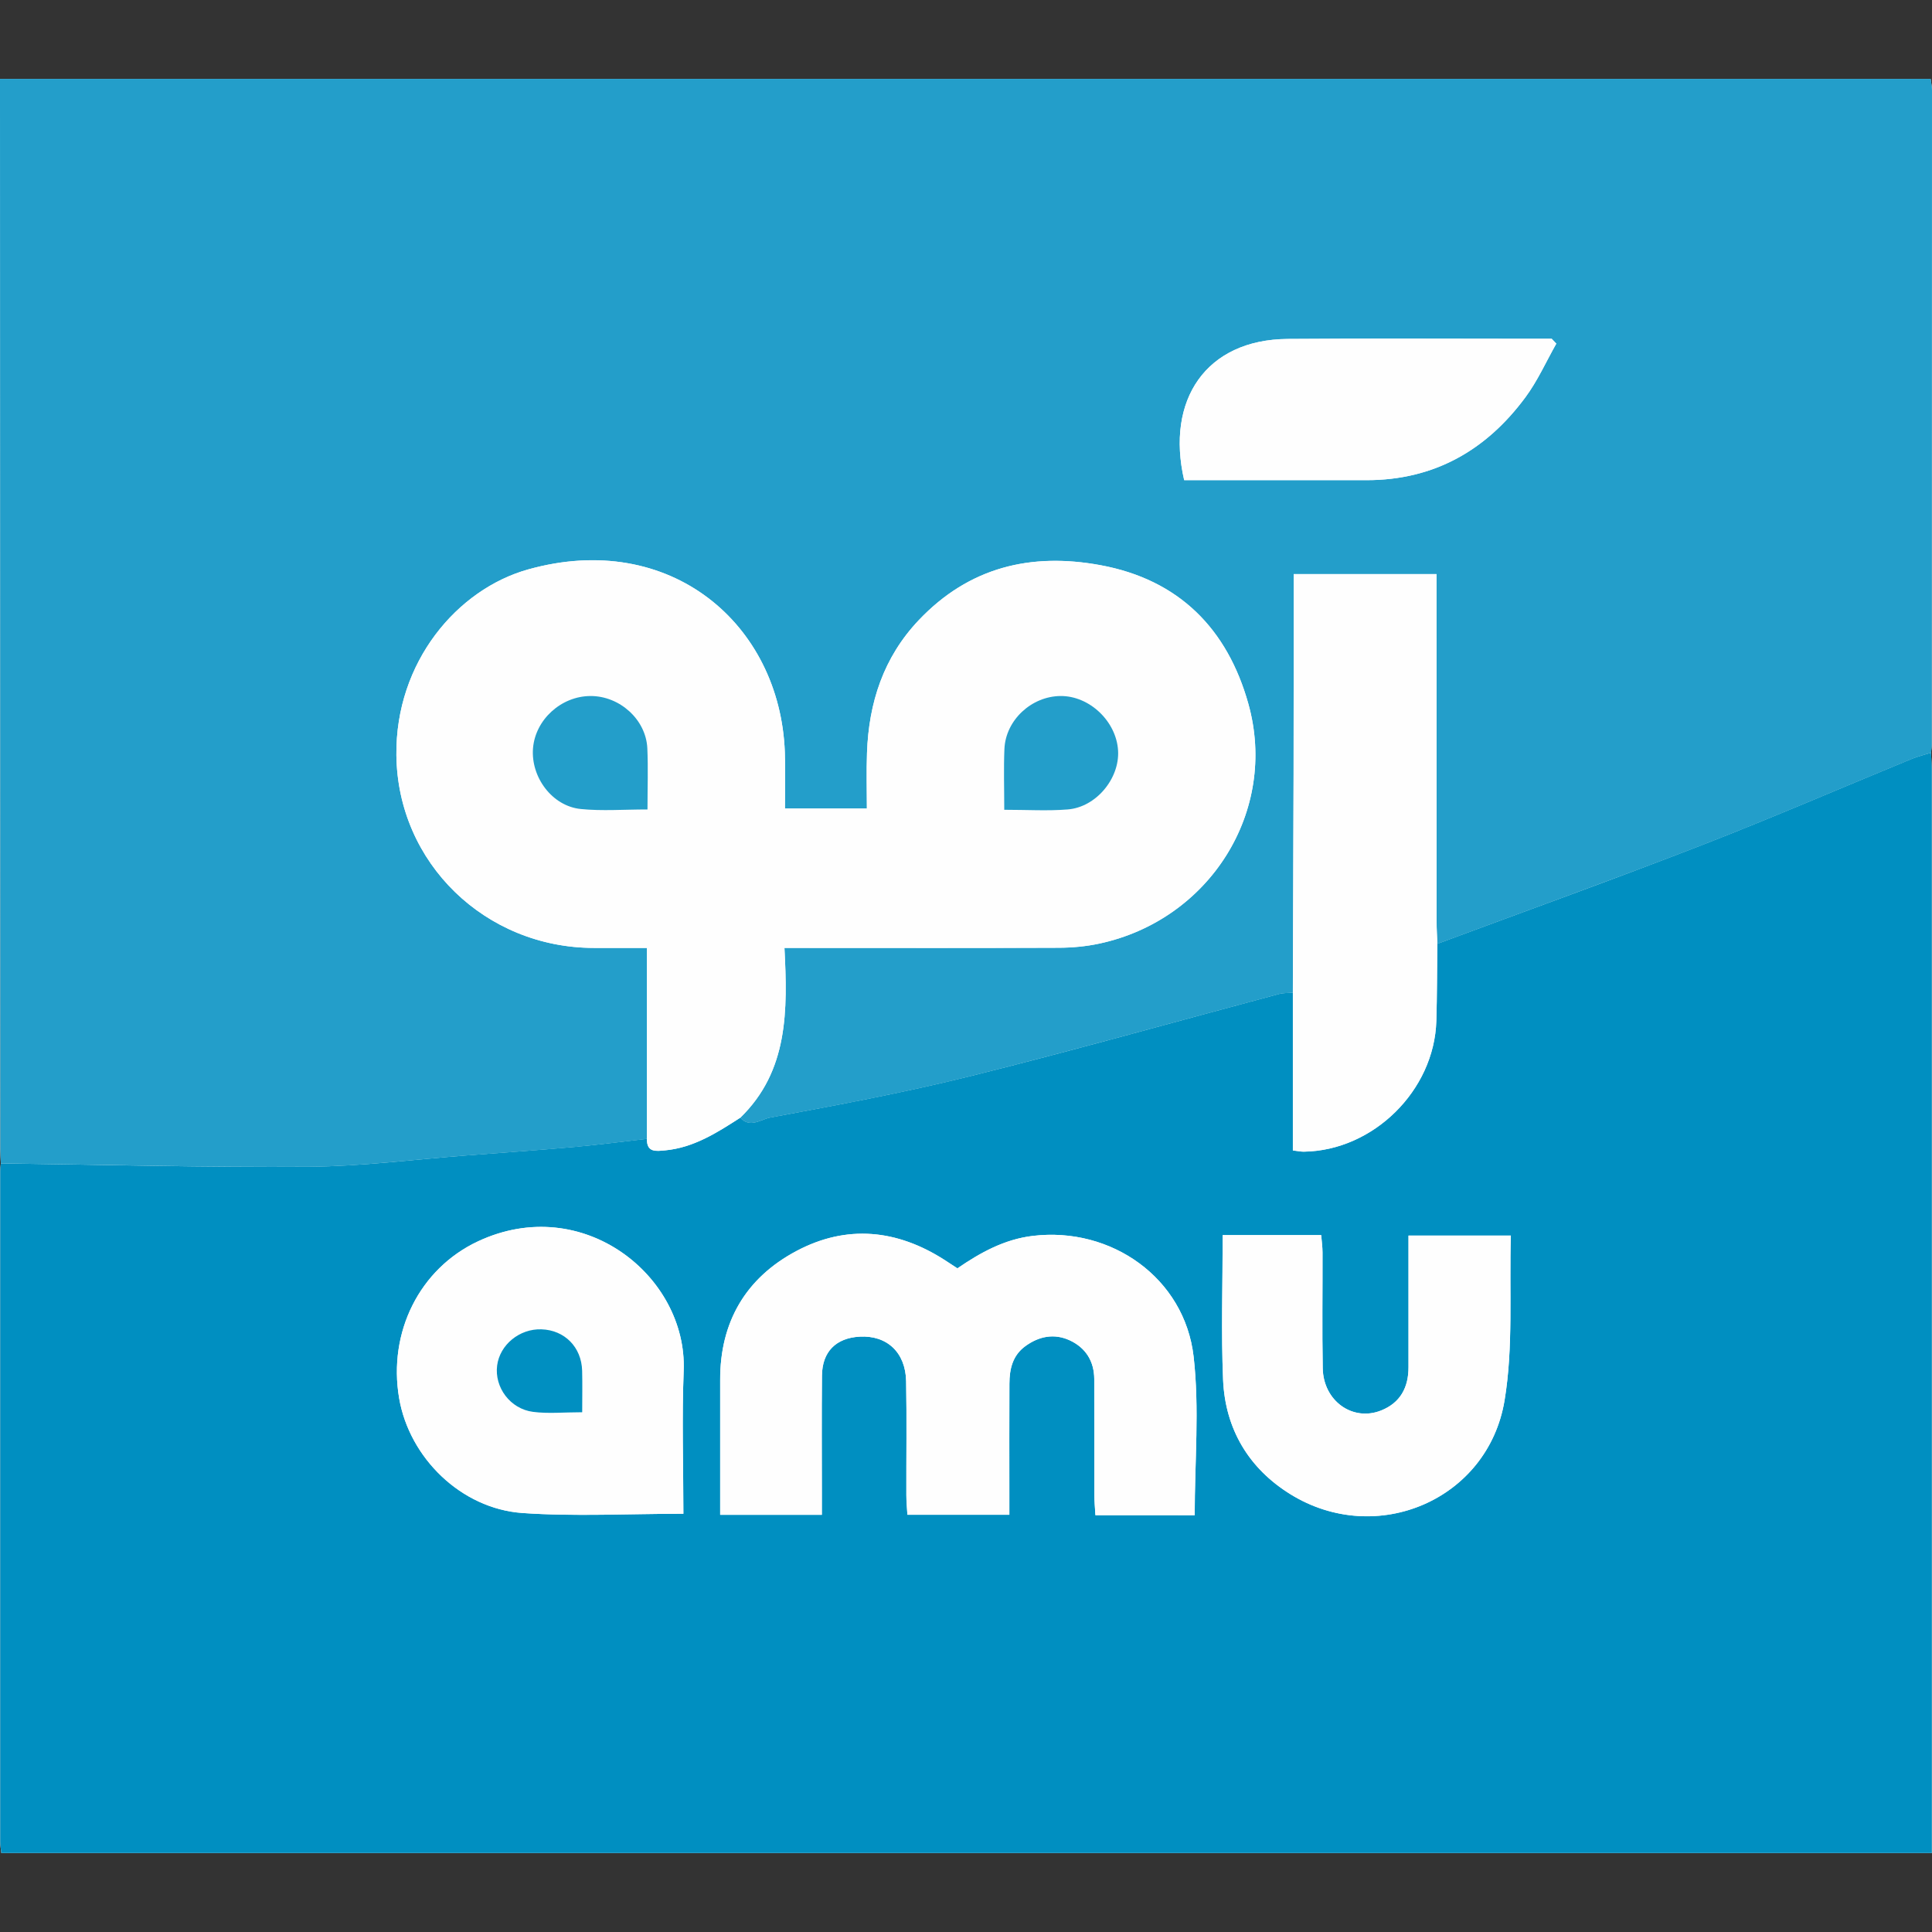 <?xml version="1.0" encoding="utf-8"?>
<!-- Generator: Adobe Illustrator 27.7.0, SVG Export Plug-In . SVG Version: 6.00 Build 0)  -->
<svg version="1.1" id="Layer_1" xmlns="http://www.w3.org/2000/svg" xmlns:xlink="http://www.w3.org/1999/xlink" x="0px" y="0px"
	 viewBox="0 0 3500 3500" style="enable-background:new 0 0 3500 3500;" xml:space="preserve">
<rect x="0" y="0" width="3500" height="3500" fill="#333333" stroke="none"/>
<style type="text/css">
	.st0{fill:#FEFEFE;}
	.st1{fill:#239ECA;}
	.st2{fill:#008FC1;}
</style>
<path class="st0" d="M1.5,2107.6c-0.4,4.9-1.1,9.8-1.1,14.6c-0.1,404.9-0.1,809.8,0,1214.7c0,6.9,1.4,13.9,2,20.1h3497.3
	c0-13.3,0-24.2,0-35.1c0-641.7,0-1283.4-0.1-1925.2c0-11-0.9-22-1.4-33c0.4-4.9,1.3-9.7,1.3-14.6c0.2-395.2,0.4-790.4,0.4-1185.6
	c0-6.9-1.6-13.9-2.4-20.6H0c0,13.4,0,24.4,0,35.3c0.2,634.5,0.4,1269.1,0.6,1903.6C0.6,2090.4,1.2,2099,1.5,2107.6L1.5,2107.6z"/>
<path class="st1" d="M1.5,2107.6c-0.3-8.6-0.9-17.1-0.9-25.7C0.4,1447.3,0.2,812.8,0,178.2c0-10.9,0-21.8,0-35.3h3497.6
	c0.8,6.7,2.4,13.6,2.4,20.6c0,395.2-0.2,790.4-0.4,1185.6c0,4.9-0.8,9.7-1.3,14.6c-11.6,3.6-23.6,6.4-34.8,11.1
	c-126.5,52-252,106.4-379.4,155.9c-159.2,61.8-320.1,119.6-480.2,179.2c-0.5-13.4-1.4-26.9-1.4-40.3c-0.1-197.3-0.2-394.6-0.2-591.9
	c0-12.8,0-25.7,0-37.7h-258.7c0,14,0,25.9,0,37.9c0,107.8,0.1,215.7-0.2,323.5c-0.3,132.3-0.9,264.6-1.3,396.9
	c-8.5,0.8-17.3,0.4-25.4,2.6c-185.8,49.6-371,101.8-557.5,148.4c-120.2,30-242.3,52.8-364.3,75.4c-15.8,2.9-36.2,19.8-53.8,0.2
	c87.4-84.9,85.7-194.6,80-307.6h44.4c151,0,302,0.3,452.9-0.3c24.3-0.1,49.1-2.4,72.9-7.5c200-42.7,324.7-239.8,270.2-434.5
	c-37.9-135.3-125.3-224.8-268.1-251.1c-126.4-23.2-238,3.9-328.8,99.4c-64.2,67.6-90.8,149.7-94,240.8c-1.2,33.8-0.2,67.7-0.2,100.7
	H1422c0-36.1,1.1-69.2-0.2-102.2c-8.7-232.3-207.8-402.9-464.9-331c-128.5,35.9-240.6,167.7-238.8,336.4
	c2.1,195.8,161.5,349.1,357.8,349.3c31.5,0,63,0,96.1,0v345.9c-43.5,4.9-86.9,10.7-130.5,14.6c-65.5,5.9-131.2,10.5-196.8,15.5
	c-94.8,7.2-189.5,19.6-284.3,20.4C374.1,2115,187.8,2109.9,1.5,2107.6L1.5,2107.6z M2819.4,622.5c-2.8-2.9-5.6-5.8-8.4-8.7
	c-10.9,0-21.9,0-32.8,0c-148.5,0-297.1-0.9-445.6,0.3c-148.2,1.2-220.9,110.8-187.4,255.8c110.1,0,220.4,0,330.8,0
	c122-0.1,216.5-54.1,287.5-150.3C2785.6,689.8,2801,655,2819.4,622.5L2819.4,622.5z"/>
<path class="st2" d="M1.5,2107.6c186.3,2.4,372.6,7.5,558.9,6c94.8-0.7,189.5-13.1,284.3-20.4c65.6-5,131.3-9.6,196.8-15.5
	c43.6-3.9,87-9.7,130.5-14.6c-0.7,25.2,16.8,22.3,32.7,20.9c51.9-4.8,94.2-32,136.4-59.2c17.6,19.6,38,2.7,53.8-0.2
	c121.9-22.6,244-45.4,364.3-75.4c186.6-46.5,371.7-98.8,557.5-148.4c8.1-2.2,16.9-1.8,25.4-2.6v285.9c10.4,1.2,15.1,2.3,19.8,2.2
	c125.8-1.8,236.5-110.7,240.1-236.9c1.4-46.5,1.2-93,1.8-139.6c160.1-59.5,320.9-117.3,480.2-179.2
	c127.4-49.5,252.9-103.9,379.4-155.9c11.2-4.6,23.2-7.4,34.8-11.1c0.5,11,1.4,22,1.4,33c0.1,641.7,0.1,1283.4,0.1,1925.2
	c0,10.9,0,21.8,0,35.1H2.4c-0.6-6.2-2-13.2-2-20.1c-0.1-404.9-0.1-809.8,0-1214.7C0.4,2117.3,1.1,2112.4,1.5,2107.6L1.5,2107.6z
	 M2164.3,2744.9c0-96.9,8.8-193.2-2-287.3c-16.3-142.3-149.1-235.8-291.4-218.7c-51.5,6.2-94.8,30.2-136.5,58.8
	c-8.5-5.6-15.6-10.3-22.8-14.9c-86.5-55.7-177.7-64.9-268.7-16.6c-91.9,48.8-138.7,128.6-138.3,234.1c0.1,39.3,0,78.6,0,117.8
	c0,41.4,0,82.8,0,126.1h184.2c0-14.4,0-26.5,0-38.6c0-71.2-0.5-142.4,0.2-213.6c0.4-43.4,25.4-68.2,68.4-70.6
	c49.3-2.7,83.2,28.5,84.1,80.9c1.3,68.7,0.2,137.5,0.4,206.2c0,11.8,1.2,23.5,1.9,35.6h184.7c0-14.4,0-26.5,0-38.6
	c0-66.3-0.2-132.6,0.1-198.9c0.1-26.6,5.7-51.3,29-68.1c24.7-17.9,52.1-23.2,79.9-10.6c29.1,13.3,44.7,37.8,44.8,70.3
	c0.3,70,0,139.9,0.2,209.9c0,11.8,1.2,23.6,1.9,36.7L2164.3,2744.9L2164.3,2744.9z M1238,2742.3c0-87.6-2.8-173.5,0.6-259.2
	c6.6-170.9-182.5-323.1-372.5-234.3c-106.1,49.6-163.3,164.8-143,284.1c18.3,107.6,111.9,200.2,223.4,208.1
	C1041.4,2747.6,1137.3,2742.3,1238,2742.3L1238,2742.3z M2215,2237.6c0,90.5-2.9,176.4,0.8,262.1c3.8,89.1,46.5,160.5,122,207.2
	c155.4,96.2,357.9,10.5,387.9-170c16.1-96.8,8.3-197.6,11.4-298.6h-185.4c0,15,0,27.2,0,39.4c0,66.3-0.1,132.5,0,198.8
	c0.1,36.8-14.7,64.6-49.4,78.6c-51.7,20.8-104.9-17.1-106-76.4c-1.3-69.9-0.2-139.9-0.4-209.9c0-10.4-1.6-20.9-2.4-31.3H2215
	L2215,2237.6z"/>
<path class="st0" d="M1341.1,2024.8c-42.2,27.2-84.5,54.4-136.4,59.2c-15.9,1.5-33.4,4.3-32.7-20.9v-345.9c-33,0-64.6,0-96.1,0
	c-196.3-0.2-355.7-153.5-357.8-349.3c-1.8-168.7,110.2-300.5,238.8-336.4c257.1-71.9,456.2,98.8,464.9,331
	c1.2,33,0.2,66.1,0.2,102.2h148.5c0-33-1-66.9,0.2-100.7c3.2-91.1,29.8-173.2,94-240.8c90.8-95.6,202.4-122.7,328.8-99.4
	c142.8,26.3,230.2,115.8,268,251.1c54.5,194.7-70.2,391.8-270.2,434.5c-23.8,5.1-48.6,7.4-72.9,7.5c-151,0.7-302,0.3-452.9,0.3
	h-44.4C1426.9,1830.2,1428.5,1939.9,1341.1,2024.8L1341.1,2024.8z M1173,1466.4c0-40,1.3-75.4-0.3-110.7c-2.4-52.1-50-94.9-103-94.7
	c-53.1,0.2-99.9,42.8-104.1,94.7c-4.2,52.5,34.7,104.9,86.6,110C1090.7,1469.5,1129.9,1466.4,1173,1466.4L1173,1466.4z M1819.3,1467
	c41.7,0,78.4,2.2,114.7-0.5c51.5-4,94.4-55.9,91.5-106.5c-3-53.1-51.8-99.4-104.2-99c-52.7,0.4-99.6,43.7-101.7,96
	C1818.2,1392.2,1819.4,1427.5,1819.3,1467L1819.3,1467z"/>
<path class="st0" d="M2603.9,1709.9c-0.6,46.5-0.4,93.1-1.8,139.6c-3.7,126.2-114.3,235.1-240.1,236.9c-4.7,0.1-9.4-1-19.8-2.2
	v-285.9c0.4-132.3,1-264.6,1.3-396.9c0.2-107.8,0.1-215.7,0.2-323.5c0-11.9,0-23.8,0-37.9h258.7c0,12.1,0,24.9,0,37.7
	c0.1,197.3,0.1,394.6,0.2,591.9C2602.5,1683,2603.4,1696.4,2603.9,1709.9L2603.9,1709.9z"/>
<path class="st0" d="M2819.4,622.5c-18.4,32.5-33.8,67.2-55.8,97c-71,96.2-165.5,150.2-287.5,150.3c-110.4,0.1-220.8,0-330.8,0
	c-33.5-145,39.2-254.6,187.4-255.8c148.5-1.2,297.1-0.3,445.6-0.3c10.9,0,21.9,0,32.8,0C2813.9,616.7,2816.7,619.6,2819.4,622.5
	L2819.4,622.5z"/>
<path class="st0" d="M2164.3,2744.9h-179.8c-0.7-13.1-1.9-24.9-1.9-36.7c-0.2-70,0.1-139.9-0.2-209.9c-0.2-32.6-15.8-57-44.8-70.3
	c-27.8-12.7-55.2-7.3-79.9,10.6c-23.3,16.9-28.9,41.6-29,68.1c-0.3,66.3-0.1,132.6-0.1,198.9c0,12.1,0,24.2,0,38.6h-184.7
	c-0.7-12.1-1.9-23.9-1.9-35.6c-0.2-68.7,0.8-137.5-0.4-206.2c-1-52.4-34.8-83.6-84.1-80.9c-43,2.4-68,27.2-68.4,70.6
	c-0.7,71.2-0.2,142.4-0.2,213.6c0,12.1,0,24.2,0,38.6h-184.2c0-43.2,0-84.6,0-126.1c0-39.3,0.1-78.6,0-117.8
	c-0.4-105.5,46.4-185.3,138.3-234.1c91-48.3,182.2-39.1,268.7,16.6c7.2,4.6,14.3,9.3,22.8,14.9c41.7-28.6,85.1-52.6,136.5-58.8
	c142.2-17.1,275,76.3,291.4,218.7C2173.1,2551.6,2164.3,2647.9,2164.3,2744.9L2164.3,2744.9z"/>
<path class="st0" d="M1238,2742.3c-100.7,0-196.6,5.3-291.6-1.4c-111.4-7.8-205-100.4-223.4-208.1c-20.3-119.3,37-234.5,143-284.1
	c190-88.8,379.2,63.5,372.5,234.3C1235.2,2568.7,1238,2654.7,1238,2742.3L1238,2742.3z M1054.7,2558.4c0-26.3,0.5-50.7-0.1-75
	c-1.1-42.9-31.8-73.8-73.8-75.1c-39.7-1.2-75.5,28.1-80.2,65.7c-5,39.2,23.4,78.3,65,83.8C993.1,2561.3,1021.4,2558.4,1054.7,2558.4
	L1054.7,2558.4z"/>
<path class="st0" d="M2215,2237.6h178.4c0.8,10.4,2.4,20.8,2.4,31.3c0.2,69.9-0.9,139.9,0.4,209.9c1.1,59.3,54.2,97.1,106,76.4
	c34.7-13.9,49.5-41.8,49.4-78.6c-0.1-66.3,0-132.5,0-198.8c0-12.2,0-24.4,0-39.4h185.4c-3.1,101,4.7,201.8-11.4,298.6
	c-30,180.5-232.5,266.2-387.9,170c-75.5-46.7-118.1-118.2-122-207.2C2212.1,2414.1,2215,2328.1,2215,2237.6L2215,2237.6z"/>
<path class="st1" d="M1173,1466.4c-43.1,0-82.3,3.1-120.8-0.8c-51.8-5.1-90.8-57.6-86.6-110c4.2-51.9,51-94.5,104.1-94.7
	c52.9-0.2,100.6,42.6,103,94.7C1174.3,1391,1173,1426.5,1173,1466.4L1173,1466.4z"/>
<path class="st1" d="M1819.3,1467c0-39.5-1.2-74.8,0.3-110.1c2.2-52.3,49-95.6,101.7-96c52.4-0.4,101.2,45.9,104.2,99
	c2.9,50.6-40,102.6-91.5,106.5C1897.7,1469.3,1861,1467,1819.3,1467L1819.3,1467z"/>
<path class="st2" d="M1054.7,2558.4c-33.3,0-61.6,2.9-89.1-0.7c-41.6-5.4-70-44.6-65-83.8c4.8-37.7,40.5-67,80.2-65.7
	c42,1.3,72.7,32.2,73.8,75.1C1055.2,2507.7,1054.7,2532.1,1054.7,2558.4L1054.7,2558.4z"/>
</svg>
